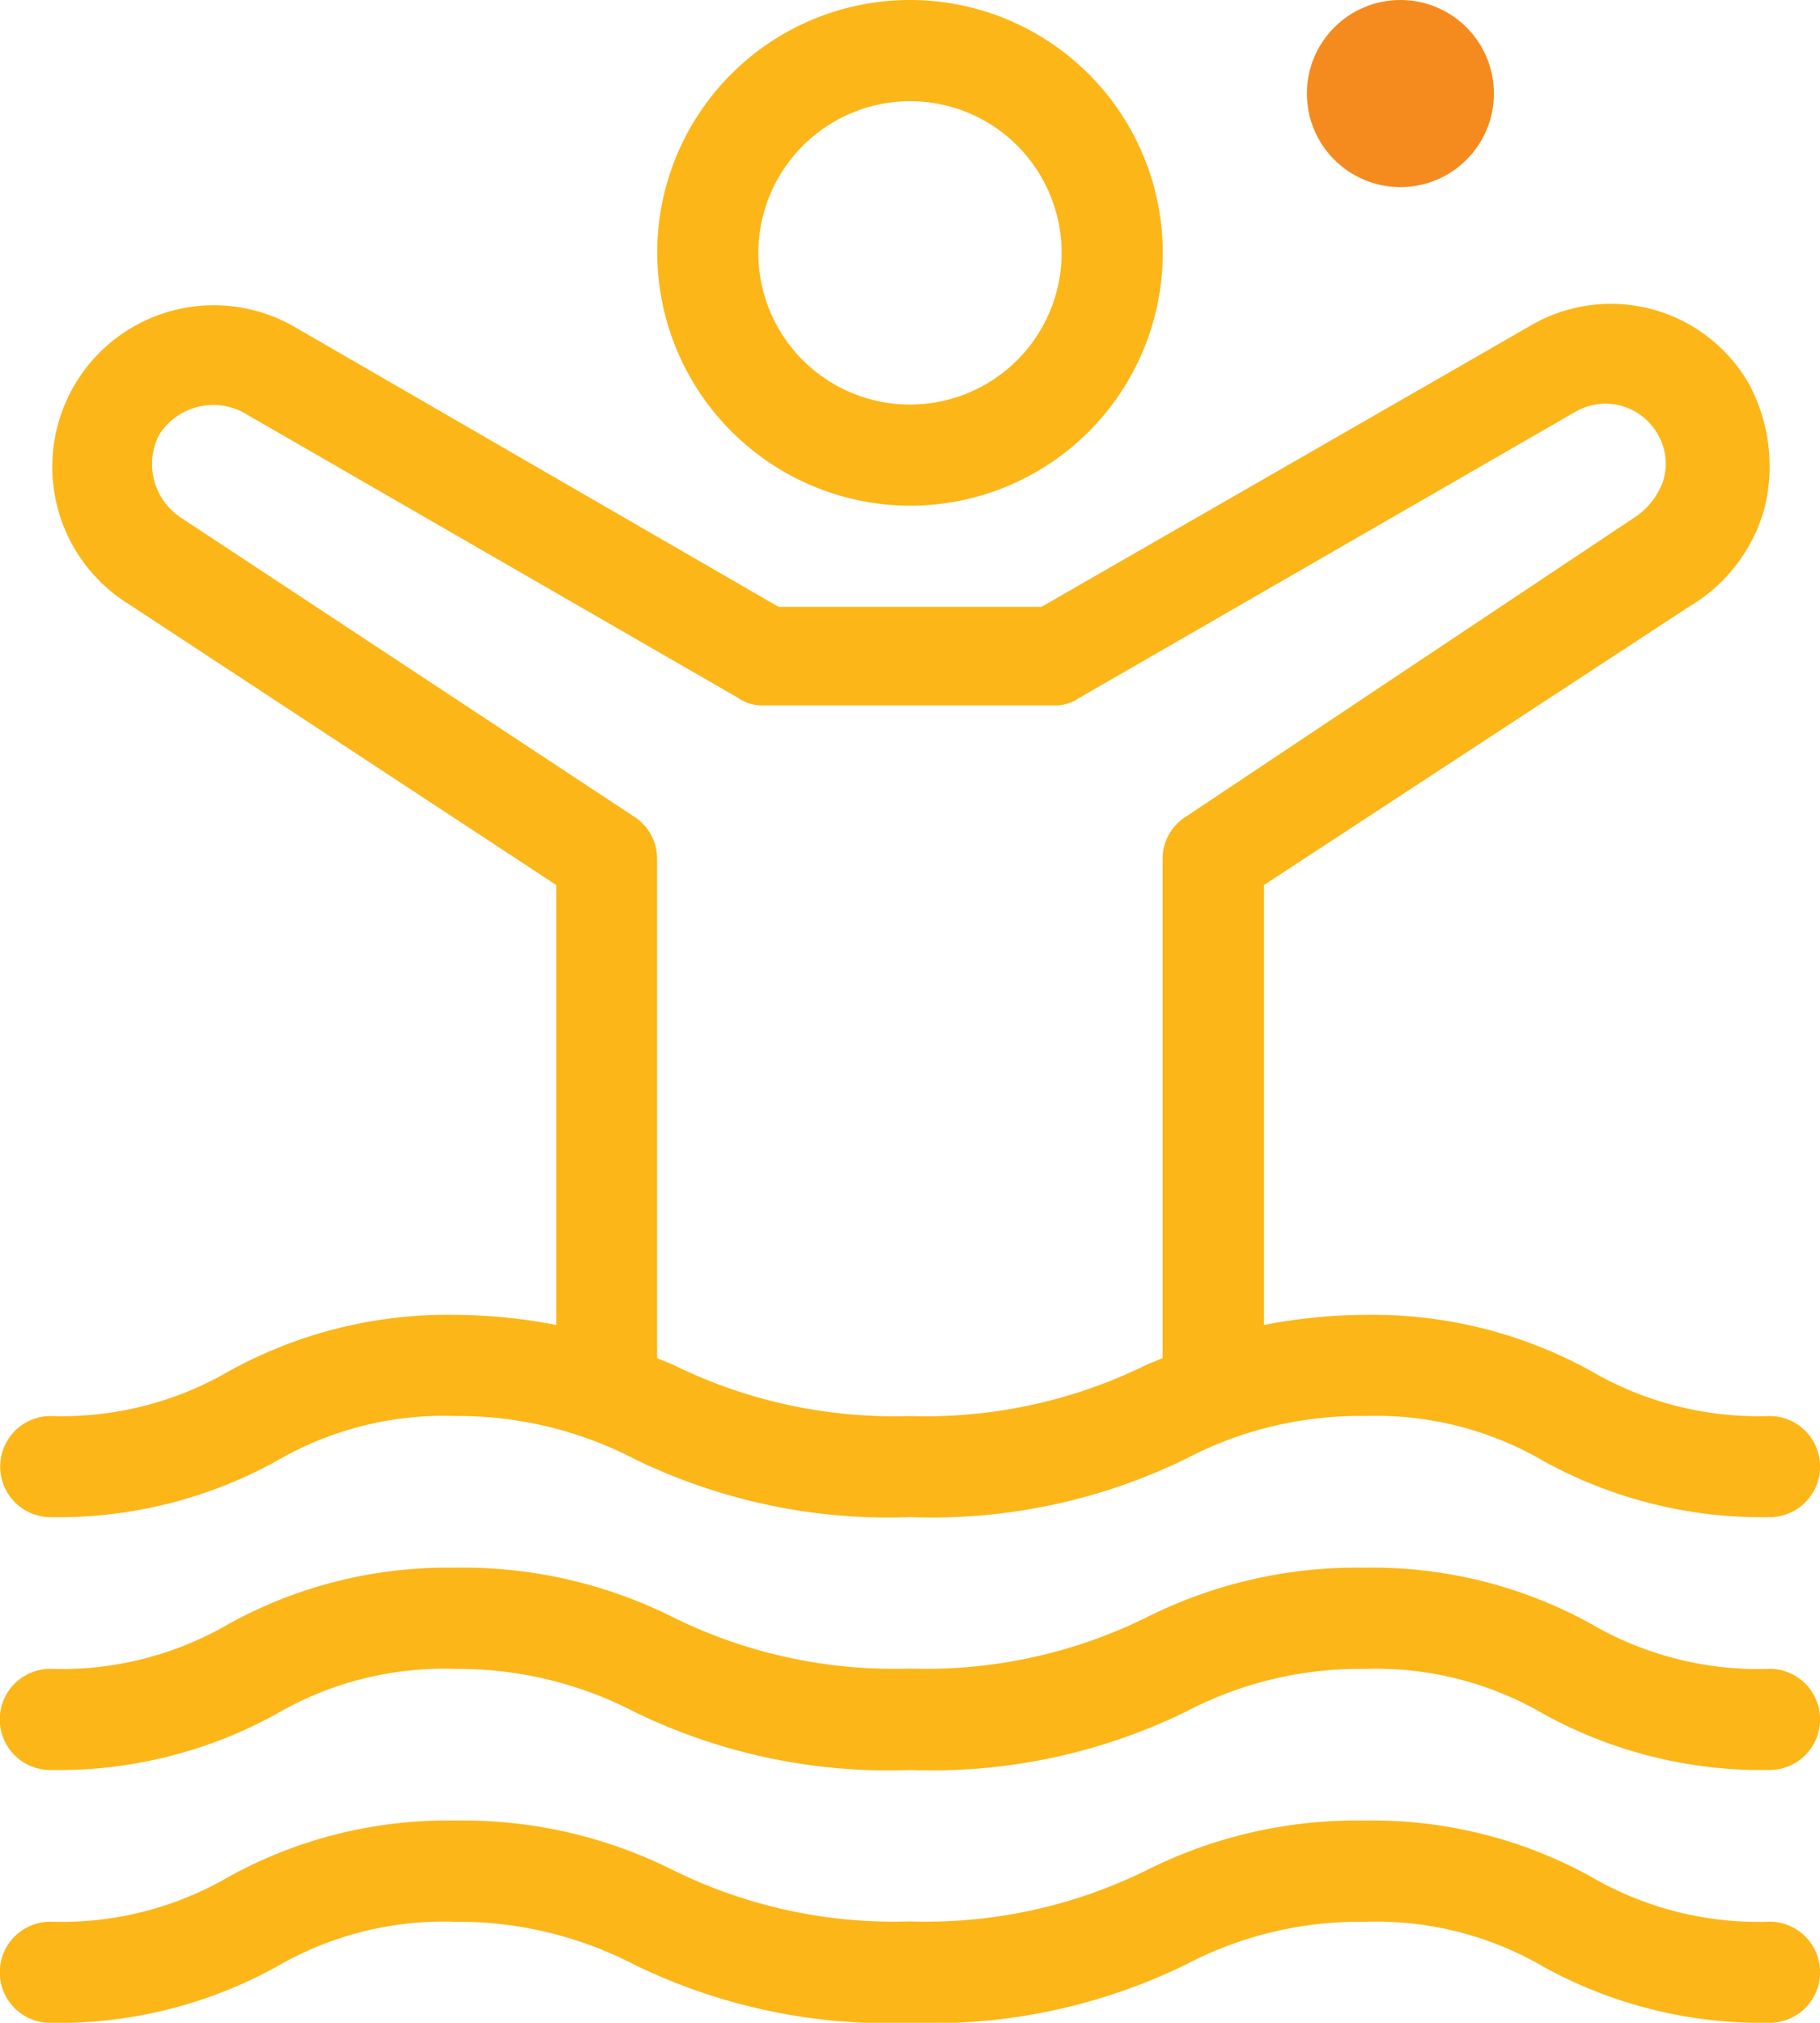 <svg id="Grupo_520" data-name="Grupo 520" xmlns="http://www.w3.org/2000/svg" width="39.701" height="44.112" viewBox="0 0 39.701 44.112">
  <g id="Grupo_518" data-name="Grupo 518" transform="translate(0 0)">
    <path id="Trazado_300" data-name="Trazado 300" d="M31.514,11.028A5.514,5.514,0,1,0,26,5.514,5.53,5.53,0,0,0,31.514,11.028Zm0-8.822a3.308,3.308,0,1,1-3.308,3.308A3.318,3.318,0,0,1,31.514,2.206Z" transform="translate(-11.664)" fill="#fcb618"/>
    <path id="Trazado_301" data-name="Trazado 301" d="M38.6,74.206a7.254,7.254,0,0,1-3.915-.993A9.865,9.865,0,0,0,29.776,72a10.233,10.233,0,0,0-4.8,1.1,10.886,10.886,0,0,1-5.128,1.1,10.886,10.886,0,0,1-5.128-1.1,10.233,10.233,0,0,0-4.8-1.1,9.865,9.865,0,0,0-4.907,1.213,7.254,7.254,0,0,1-3.915.993,1.1,1.1,0,1,0,0,2.206A9.865,9.865,0,0,0,6.01,75.2a7.254,7.254,0,0,1,3.915-.993,8.344,8.344,0,0,1,3.915.937,12.644,12.644,0,0,0,6.01,1.268,12.645,12.645,0,0,0,6.01-1.268,8.169,8.169,0,0,1,3.915-.937,7.254,7.254,0,0,1,3.915.993A9.865,9.865,0,0,0,38.6,76.411a1.1,1.1,0,0,0,0-2.206Z" transform="translate(0 -32.299)" fill="#fcb618"/>
    <path id="Trazado_302" data-name="Trazado 302" d="M38.6,64.206a7.254,7.254,0,0,1-3.915-.993A9.865,9.865,0,0,0,29.776,62a10.233,10.233,0,0,0-4.8,1.1,10.886,10.886,0,0,1-5.128,1.1,10.886,10.886,0,0,1-5.128-1.1,10.233,10.233,0,0,0-4.8-1.1,9.865,9.865,0,0,0-4.907,1.213,7.254,7.254,0,0,1-3.915.993,1.1,1.1,0,1,0,0,2.206A9.865,9.865,0,0,0,6.01,65.2a7.254,7.254,0,0,1,3.915-.993,8.344,8.344,0,0,1,3.915.937,12.644,12.644,0,0,0,6.01,1.268,12.644,12.644,0,0,0,6.01-1.268,8.169,8.169,0,0,1,3.915-.937,7.254,7.254,0,0,1,3.915.993A9.865,9.865,0,0,0,38.6,66.411a1.1,1.1,0,0,0,0-2.206Z" transform="translate(0 -27.813)" fill="#fcb618"/>
    <path id="Trazado_303" data-name="Trazado 303" d="M1.1,38.471A9.865,9.865,0,0,0,6.01,37.258a7.254,7.254,0,0,1,3.915-.993,8.343,8.343,0,0,1,3.915.937,12.644,12.644,0,0,0,6.01,1.268,12.644,12.644,0,0,0,6.01-1.268,8.169,8.169,0,0,1,3.915-.937,7.254,7.254,0,0,1,3.915.993A9.865,9.865,0,0,0,38.6,38.471a1.1,1.1,0,0,0,0-2.206,7.254,7.254,0,0,1-3.915-.993,9.865,9.865,0,0,0-4.907-1.213,11.871,11.871,0,0,0-2.206.221V24.686l9.264-6.065a3.608,3.608,0,0,0,1.654-2.15,3.811,3.811,0,0,0-.331-2.7,3.472,3.472,0,0,0-4.8-1.268L22.718,18.62H16.983L6.4,12.5a3.523,3.523,0,0,0-3.584,6.065l9.319,6.121V34.28a11.871,11.871,0,0,0-2.206-.221,9.865,9.865,0,0,0-4.907,1.213,7.254,7.254,0,0,1-3.915.993,1.1,1.1,0,0,0,0,2.206ZM13.84,23.2,3.97,16.69a1.4,1.4,0,0,1-.5-1.82,1.4,1.4,0,0,1,1.82-.5L16.1,20.605a.932.932,0,0,0,.551.165h6.341a.932.932,0,0,0,.551-.165l10.808-6.231a1.309,1.309,0,0,1,1.82.5,1.264,1.264,0,0,1,.11.993,1.594,1.594,0,0,1-.662.827L25.861,23.2a1.083,1.083,0,0,0-.5.937V35c-.11.055-.276.11-.386.165a10.886,10.886,0,0,1-5.128,1.1,10.886,10.886,0,0,1-5.128-1.1c-.11-.055-.276-.11-.386-.165V24.134A1.083,1.083,0,0,0,13.84,23.2Z" transform="translate(0 -5.386)" fill="#fcb618"/>
  </g>
  <g id="Grupo_519" data-name="Grupo 519" transform="translate(28.508 0)">
    <circle id="Elipse_218" data-name="Elipse 218" cx="2.04" cy="2.04" r="2.04" fill="#f58b1f"/>
  </g>
</svg>
